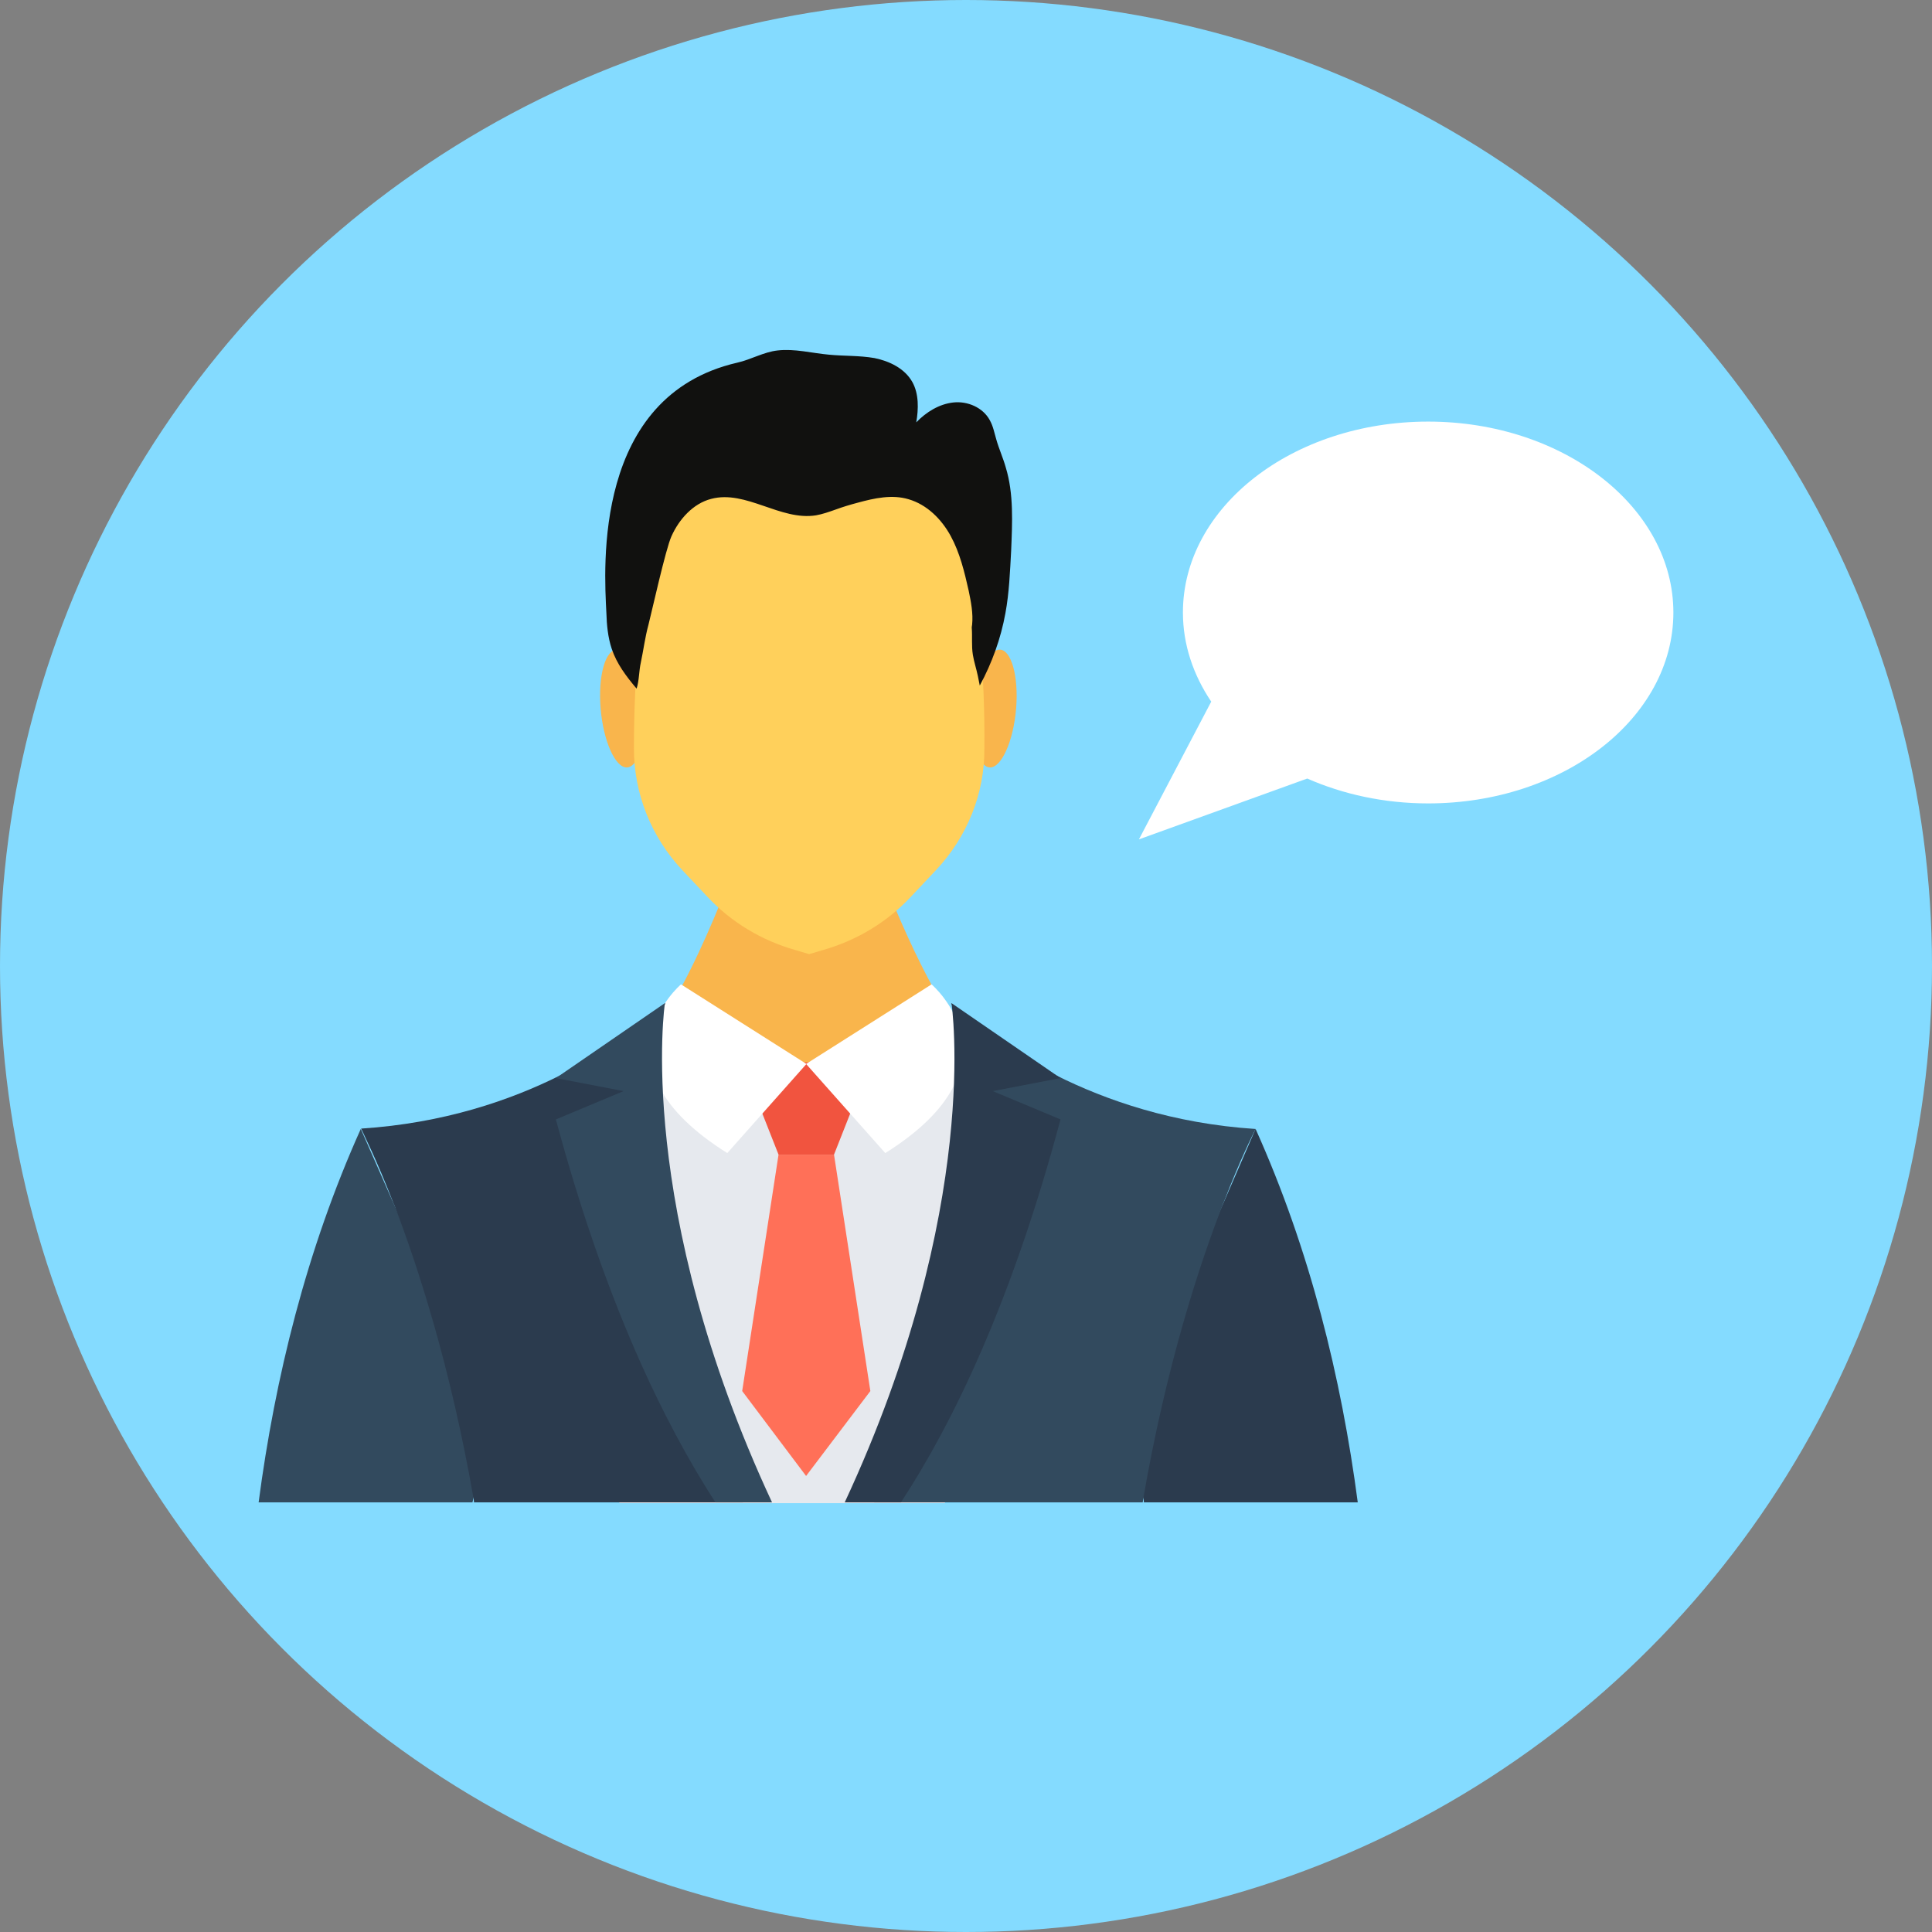 <?xml version="1.0" encoding="iso-8859-1"?>
<!-- Uploaded to: SVG Repo, www.svgrepo.com, Generator: SVG Repo Mixer Tools -->
<svg height="800px" width="800px" version="1.1" id="Layer_1" xmlns="http://www.w3.org/2000/svg" xmlns:xlink="http://www.w3.org/1999/xlink" 
	 viewBox="0 0 505 505" xml:space="preserve">
<rect x="0" y="0" width="505" height="505" fill="#808080" stroke="none"/>
<circle style="fill:#84DBFF;" cx="252.5" cy="252.5" r="252.5"/>
<path style="fill:#F9B54C;" d="M242.9,280.3c0-1.1,0.1-2.1,0.1-3.2c-0.2-4.8,2-8.7,5.5-11.2c-11-16.9-20.1-42.8-20.1-42.8h-35.2
	c0,0-13.8,40.1-27.7,52.9l44.5,14.1v0.7l1.1-0.3l1.1,0.3v-0.7L242.9,280.3z"/>
<path style="fill:#E6E9EE;" d="M247,392.7l19.5-32L254.6,274l-43.9,3.8l-40.6-4l-2.2,0.3c0,0-19,39.1-20.5,42.9
	c-1.4,3.4,12.1,61.8,14.5,75.9H247V392.7z"/>
<polygon style="fill:#F1543F;" points="218,301.8 203.5,301.8 194,277.7 227.5,277.7 "/>
<polygon style="fill:#FF7058;" points="218,301.8 203.5,301.8 194,363.6 210.7,385.8 227.5,363.6 "/>
<g>
	<path style="fill:#FFFFFF;" d="M243.5,257.3c0,0,24.7,21-12.1,44.1l-20.7-23.3L243.5,257.3z"/>
	<path style="fill:#FFFFFF;" d="M178,257.3c0,0-24.7,21,12.1,44.1l20.7-23.3L178,257.3z"/>
</g>
<path style="fill:#324A5E;" d="M123.5,392.7c0.1-0.3,0.1-0.6,0.2-0.9c2.8-11.5,4.9-18.5,4.9-18.5L103,314.8
	c-0.1-0.1-0.1-0.3-0.2-0.4l-8.4-19.1c-0.1-0.1-0.1-0.2-0.1-0.2c-14.2,31.6-22.4,65-26.7,97.6H123.5z"/>
<path style="fill:#2B3B4E;" d="M102.8,314.4c0,0.1,0.1,0.3,0.2,0.4c6.3,16.4,14.8,42.6,20.8,77c0,0.3,0.1,0.6,0.1,0.9h70.3l-5-6.8
	l-26-78.6l4.9-33.4l5.9-11.8l-0.1,0.1c-1,1-10.4,10.4-27.5,18.9c-13,6.5-30.4,12.5-52,13.9c0,0,0,0.1,0.1,0.2
	C95,296.4,98.4,303,102.8,314.4z"/>
<path style="fill:#324A5E;" d="M187,392.7h14.8c-36-77.3-28-130.5-28-130.5l-28.5,19.6l17.7,3.4l-17.7,7.4
	C158.1,340.2,173.5,371.8,187,392.7z"/>
<path style="fill:#2B3B4E;" d="M299,392.7h55.9c-4.3-32.6-12.5-66-26.7-97.6c0,0,0,0.1-0.1,0.2l-8.2,18.9c-0.1,0.1-0.1,0.1-0.1,0.2
	l-25.8,59c0,0,2.1,7,4.9,18.5C298.9,392.1,299,392.4,299,392.7z"/>
<path style="fill:#324A5E;" d="M233.5,385.9l-5,6.8h70.2c0-0.3,0.1-0.6,0.1-0.8c6-34.7,14.6-61.1,21-77.5c0-0.1,0-0.2,0.1-0.2
	c4.3-11.2,7.6-17.7,8.2-18.9c0.1-0.1,0.1-0.2,0.1-0.2c-21.6-1.4-39.1-7.5-52.1-14c-17-8.5-26.4-17.9-27.4-18.8l-0.1-0.1l5.9,11.8
	l4.9,33.4l-0.2,0.7L233.5,385.9z"/>
<path style="fill:#2B3B4E;" d="M220.8,392.7h14.7c13.6-20.8,29-52.5,41.7-100.1l-17.7-7.4l17.7-3.4l-28.5-19.6
	C248.7,262.1,256.8,315.4,220.8,392.7z"/>
<g>
	<path style="fill:#F9B54C;" d="M265.6,185.2c-0.7,8.5-3.8,15.4-6.8,15.4s-5-6.9-4.3-15.4s3.8-15.4,6.8-15.4
		S266.3,176.7,265.6,185.2z"/>
	<path style="fill:#F9B54C;" d="M157,185.2c0.7,8.5,3.8,15.4,6.8,15.4c3.1,0,5-6.9,4.3-15.4s-3.8-15.4-6.8-15.4
		C158.2,169.8,156.3,176.7,157,185.2z"/>
</g>
<path style="fill:#FFD05B;" d="M249.2,136.9c-2.8-6.2-9.3-10.2-16.4-10.2h-21.2h-21.2c-7.1,0-13.6,4-16.4,10.2
	c-6.9,15-8.3,41.1-8.3,58.8c0,11.7,4.5,23.1,12.7,31.8l6.6,7c6.1,6.5,14,11.3,22.8,13.8l3.7,1.1l3.7-1.1c8.8-2.5,16.7-7.3,22.8-13.8
	l6.6-7c8.2-8.7,12.8-20.1,12.7-31.8C257.5,178,256.1,151.9,249.2,136.9z"/>
<path style="fill:#11110F;" d="M262.9,122.2c-0.7-2.5-1.8-4.9-2.5-7.4c-0.5-1.7-0.8-3.4-1.7-5c-1.8-3.3-5.8-5-9.5-4.6
	c-3.7,0.4-7.1,2.5-9.7,5.2c0.6-3.5,0.7-7.4-1-10.5c-2-3.6-6-5.5-9.9-6.3c-4-0.7-8-0.5-12-0.9c-4.4-0.4-8.9-1.6-13.3-1.1
	c-3.7,0.4-7,2.4-10.6,3.2c-37.7,8.7-34.8,53.5-34.2,65.4c0.1,3.2,0.4,6.4,1.4,9.4c1.3,3.9,3.8,7.2,6.5,10.4c0.7-2.2,0.6-4.6,1.1-6.8
	c0.7-3.3,1.1-6.6,2-9.9c0.8-3.1,4.5-19.8,6-23.1c2-4.5,5.7-8.6,10.4-9.8c9.1-2.4,18.1,5.8,27.4,4.3c1.7-0.3,3.4-0.9,5.1-1.5
	c1.9-0.7,3.9-1.3,5.8-1.8c4.4-1.2,9-2.2,13.3-0.9c4.8,1.4,8.6,5.2,11,9.6c2.4,4.4,3.6,9.4,4.7,14.3c0.6,2.9,1.2,5.9,0.9,8.9
	c0,0.2-0.1,0.4-0.1,0.7c0.2,2.4-0.1,4.8,0.3,7.2c0.3,1.8,0.9,3.6,1.3,5.5c0.2,0.8,0.3,1.7,0.5,2.5c3.2-5.9,5.5-12.3,6.7-18.9
	c1-5.4,1.2-10.9,1.5-16.3C264.6,136.6,265,129.1,262.9,122.2z"/>
<path style="fill:#FFFFFF;" d="M373.3,110.2c-35.4,0-64.1,22.3-64.1,49.9c0,8.4,2.7,16.3,7.4,23.3l-18.9,36l44-15.9
	c9.3,4.1,20.1,6.5,31.6,6.5c35.4,0,64.1-22.3,64.1-49.9C437.4,132.6,408.7,110.2,373.3,110.2z"/>
</svg>